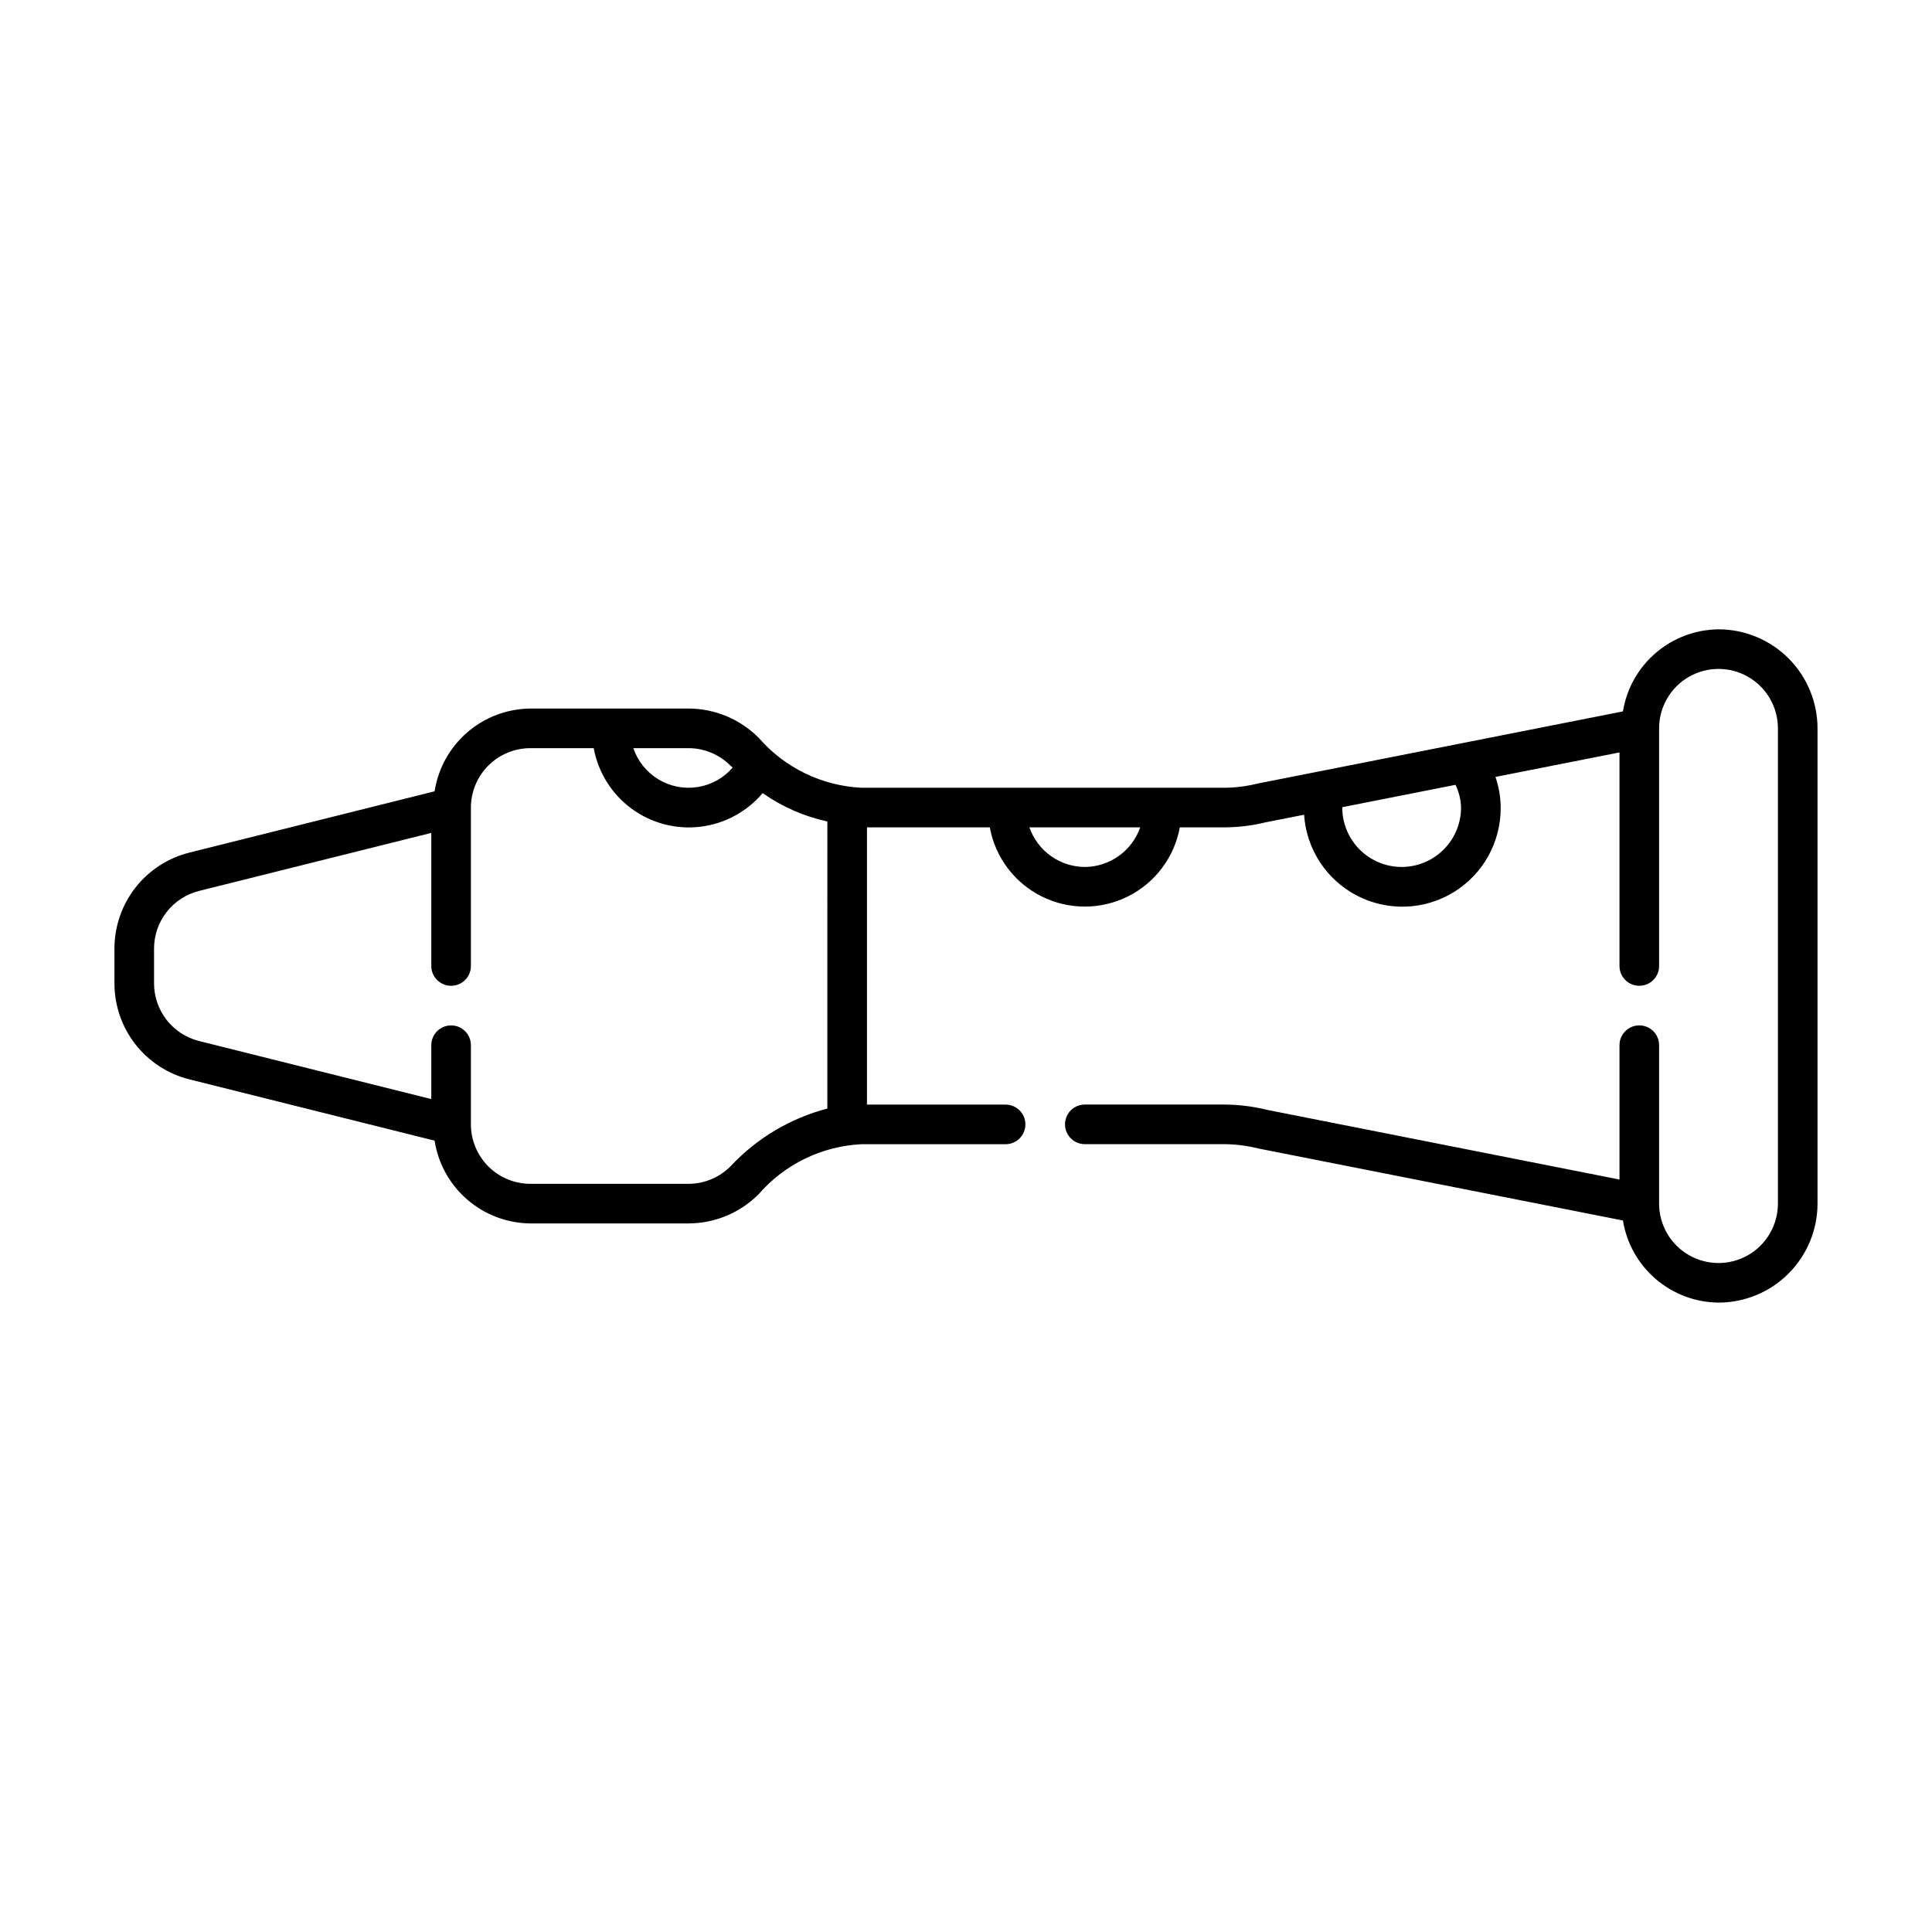 <?xml version="1.0" encoding="UTF-8"?>
<!-- Uploaded to: SVG Find, www.svgrepo.com, Generator: SVG Find Mixer Tools -->
<svg fill="#000000" width="800px" height="800px" version="1.1" viewBox="144 144 512 512" xmlns="http://www.w3.org/2000/svg">
 <path d="m599.42 310.78c-6.109 0.059-12 2.273-16.633 6.254-4.637 3.977-7.715 9.469-8.695 15.496l-96.859 19.129c-2.922 0.73-5.918 1.102-8.93 1.105h-96.016c-10.484-0.516-20.305-5.281-27.191-13.199-4.914-4.961-11.594-7.762-18.57-7.793h-41.984c-6.141 0.059-12.062 2.293-16.711 6.312-4.644 4.016-7.715 9.551-8.66 15.621l-64.965 16.238h0.004c-5.684 1.414-10.727 4.688-14.332 9.305-3.602 4.613-5.555 10.305-5.547 16.156v9.184c-0.008 5.856 1.945 11.543 5.551 16.16 3.602 4.613 8.645 7.887 14.328 9.301l64.965 16.238h-0.004c0.945 6.07 4.016 11.605 8.66 15.621 4.648 4.019 10.57 6.254 16.711 6.312h41.984c6.977-0.031 13.652-2.832 18.562-7.789 6.891-7.922 16.715-12.688 27.199-13.203h38.207c2.898 0 5.246-2.348 5.246-5.246s-2.348-5.25-5.246-5.25h-36.738v-73.473h32.551c1.445 7.922 6.535 14.699 13.738 18.297s15.68 3.598 22.883 0c7.199-3.598 12.289-10.375 13.738-18.297h11.637c3.773 0 7.531-0.453 11.191-1.352l10.102-1.996c0.598 9.117 5.926 17.254 14.039 21.453 8.113 4.199 17.832 3.844 25.621-0.934 7.785-4.777 12.504-13.285 12.438-22.418-0.012-2.766-0.48-5.508-1.383-8.117l32.871-6.492v56.594c0 2.898 2.348 5.246 5.246 5.246 2.898 0 5.25-2.348 5.25-5.246v-62.977c0-5.625 3-10.824 7.871-13.637 4.871-2.812 10.875-2.812 15.746 0s7.871 8.012 7.871 13.637v125.95c0 5.621-3 10.82-7.871 13.633s-10.875 2.812-15.746 0c-4.871-2.812-7.871-8.012-7.871-13.633v-41.984c0-2.898-2.352-5.25-5.25-5.25-2.898 0-5.246 2.352-5.246 5.25v35.602l-93.449-18.473v-0.004c-3.742-0.918-7.578-1.387-11.43-1.395h-36.816c-2.898 0-5.25 2.352-5.25 5.25 0 2.898 2.352 5.246 5.25 5.246h36.816c3.09 0.012 6.164 0.398 9.164 1.148l96.625 19.082v0.004c0.977 6.031 4.055 11.523 8.691 15.504 4.633 3.984 10.527 6.199 16.637 6.258 6.957-0.008 13.629-2.773 18.551-7.691 4.918-4.922 7.684-11.59 7.691-18.547v-125.95c-0.008-6.957-2.773-13.629-7.691-18.551-4.922-4.918-11.594-7.684-18.551-7.691zm-272.9 31.488h0.004c4.172 0.023 8.168 1.703 11.098 4.676 0.176 0.176 0.367 0.293 0.543 0.469h0.004c-2.387 2.762-5.668 4.59-9.27 5.16-3.602 0.574-7.293-0.148-10.414-2.035-3.121-1.887-5.473-4.812-6.644-8.27zm36.734 95.516h0.004c-9.816 2.562-18.703 7.859-25.637 15.27-2.93 2.969-6.926 4.652-11.098 4.672h-41.984c-4.176-0.008-8.176-1.668-11.125-4.617-2.953-2.953-4.613-6.953-4.621-11.125v-20.992c0-2.898-2.348-5.25-5.246-5.25-2.898 0-5.25 2.352-5.25 5.25v14.273l-61.551-15.387c-3.406-0.852-6.434-2.82-8.594-5.594-2.16-2.769-3.332-6.184-3.328-9.699v-9.184c-0.004-3.512 1.168-6.93 3.328-9.699 2.16-2.773 5.188-4.742 8.594-5.594l61.551-15.379v35.27c0 2.898 2.352 5.246 5.25 5.246 2.898 0 5.246-2.348 5.246-5.246v-41.984c0.008-4.176 1.668-8.176 4.621-11.129 2.949-2.949 6.949-4.609 11.125-4.617h16.805c1.172 6.402 4.734 12.117 9.965 15.988 5.234 3.867 11.742 5.602 18.207 4.844 6.461-0.758 12.395-3.945 16.594-8.918 5.16 3.621 10.988 6.176 17.148 7.516zm68.223-64.027h0.008c-3.234-0.02-6.379-1.039-9.008-2.918-2.629-1.879-4.613-4.527-5.676-7.578h29.363c-1.062 3.051-3.047 5.699-5.676 7.578-2.629 1.879-5.773 2.898-9.004 2.918zm83.969 0h0.004c-4.172-0.004-8.172-1.668-11.125-4.617-2.949-2.953-4.609-6.953-4.617-11.125l0.012-0.102 29.992-5.926h0.004c0.918 1.879 1.426 3.934 1.48 6.027-0.008 4.172-1.668 8.172-4.617 11.125-2.953 2.949-6.953 4.613-11.129 4.617z"/>
</svg>